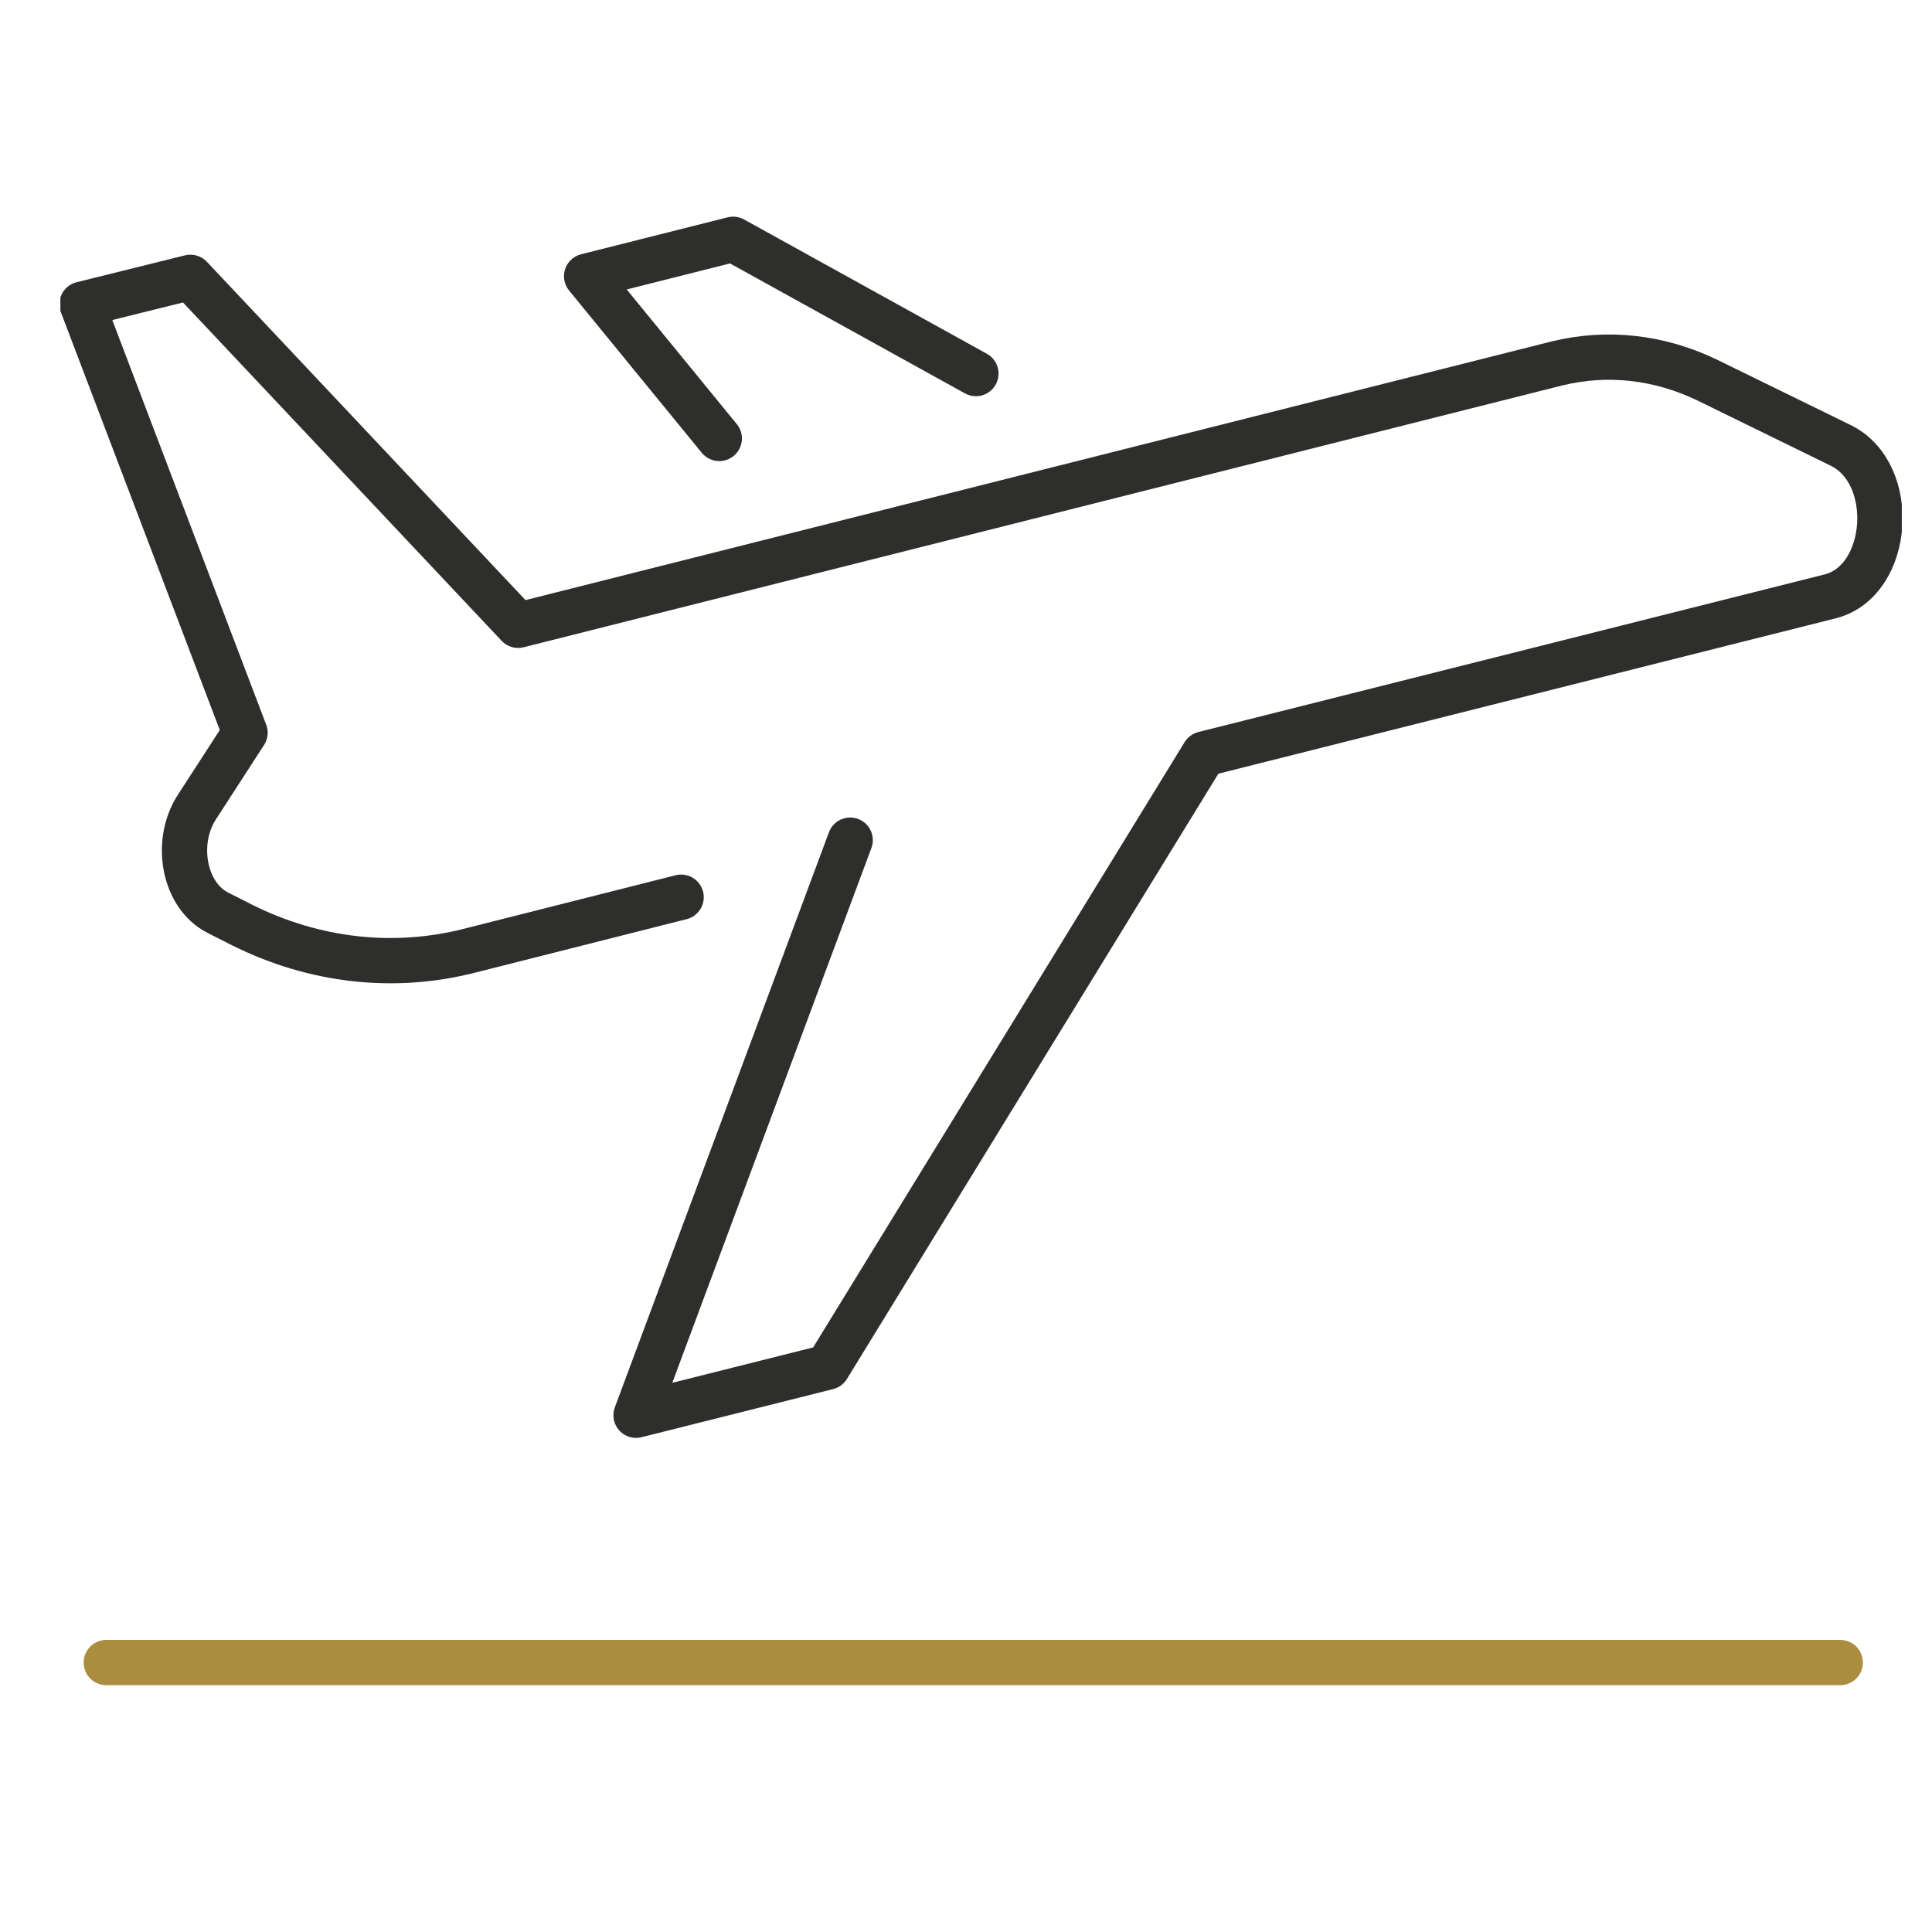 <svg width="64" height="64" viewBox="0 0 64 64" fill="none" xmlns="http://www.w3.org/2000/svg">
<g clip-path="url(#clip0_4765_86710)">
<path d="M3.521 55.074H60.96" stroke="#AB8D40" stroke-width="1.5" stroke-linecap="round" stroke-linejoin="round"/>
<path d="M28.163 27.831L21.07 46.882L27.416 45.288L39.881 24.977L60.645 19.751C62.626 19.232 62.885 15.673 60.961 14.747L56.567 12.597C54.958 11.819 53.235 11.633 51.569 12.041L17.164 20.714L6.308 9.187L2.718 10.077L8.117 24.273L6.509 26.756C5.762 27.942 6.107 29.684 7.227 30.24L8.031 30.648C10.415 31.834 13.028 32.13 15.527 31.5L22.563 29.721" stroke="#2E2E2C" stroke-width="1.5" stroke-linecap="round" stroke-linejoin="round"/>
<path d="M23.827 14.524L19.433 9.15L24.286 7.927L32.328 12.375" stroke="#2E2E2C" stroke-width="1.5" stroke-linecap="round" stroke-linejoin="round"/>
</g>
<defs>
<clipPath id="clip0_4765_86710">
<rect width="61" height="49" fill="white" transform="translate(2 7)"/>
</clipPath>
</defs>
</svg>
